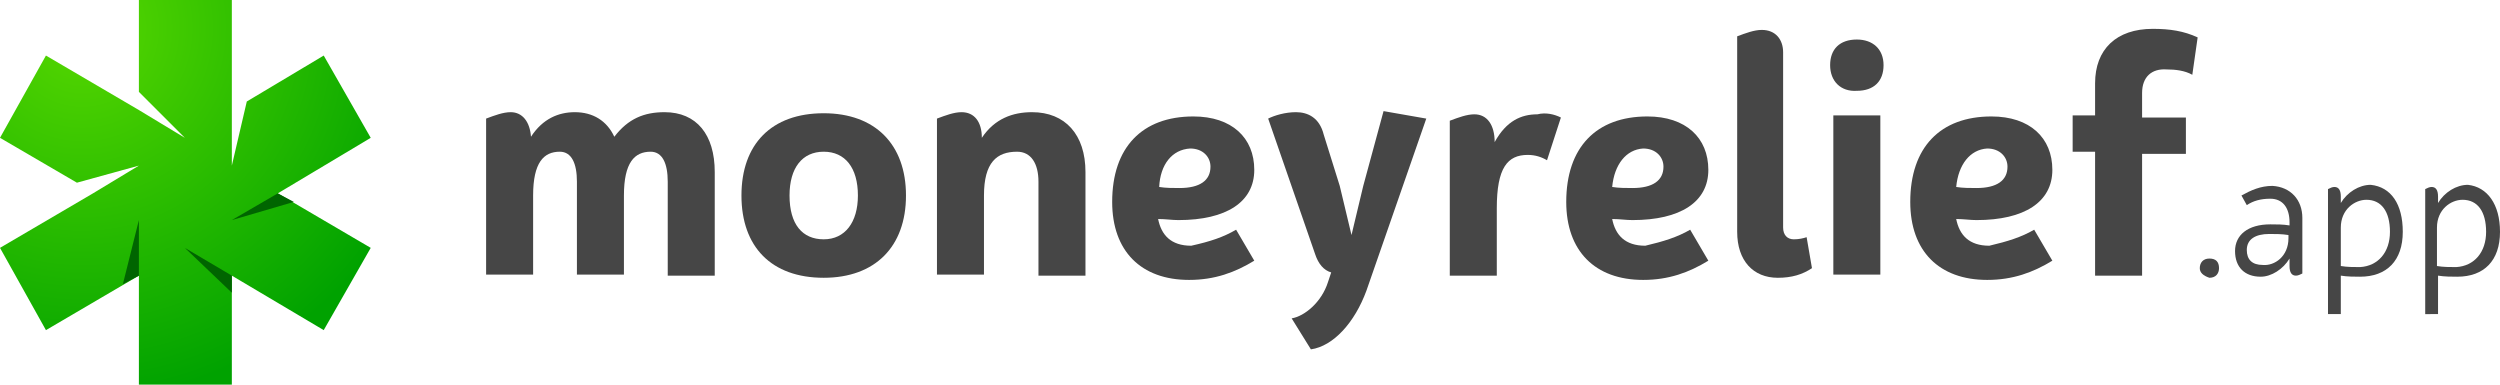 <?xml version="1.0" encoding="utf-8"?>
<!-- Generator: Adobe Illustrator 24.3.0, SVG Export Plug-In . SVG Version: 6.00 Build 0)  -->
<svg version="1.1" id="Layer_1" xmlns="http://www.w3.org/2000/svg" xmlns:xlink="http://www.w3.org/1999/xlink" x="0px" y="0px"
	 viewBox="0 0 234 36" style="enable-background:new 0 0 234 36;" xml:space="preserve">
<style type="text/css">
	.st0{fill:#464646;}
	.st1{fill:url(#SVGID_1_);}
	.st2{fill:#006500;}
</style>
<g>
	<g>
		<path class="st0" d="M66.9,16.1v9.7h-4.4V17c0-1.7-0.5-2.8-1.6-2.8c-1.5,0-2.5,1-2.5,4.1v7.4h-4.4V17c0-1.7-0.5-2.8-1.6-2.8
			c-1.5,0-2.5,1-2.5,4.1v7.4h-4.4V11.1c0.8-0.3,1.6-0.6,2.3-0.6c1.1,0,1.8,0.9,1.9,2.3c1.1-1.7,2.6-2.3,4.1-2.3c1.7,0,3,0.8,3.7,2.3
			c1.3-1.7,2.8-2.3,4.7-2.3C65.2,10.5,66.9,12.6,66.9,16.1z"/>
		<path class="st0" d="M69.4,18.3c0-4.8,2.8-7.7,7.7-7.7c4.8,0,7.7,2.9,7.7,7.7S81.9,26,77.1,26C72.2,26,69.4,23.1,69.4,18.3z
			 M80.3,18.3c0-2.6-1.2-4.1-3.2-4.1c-2,0-3.2,1.5-3.2,4.1c0,2.7,1.2,4.1,3.2,4.1C79.1,22.4,80.3,20.8,80.3,18.3z"/>
		<path class="st0" d="M101.6,16.1v9.7h-4.4V17c0-1.7-0.7-2.8-2-2.8c-1.9,0-3.1,1-3.1,4.1v7.4h-4.4V11.1c0.8-0.3,1.6-0.6,2.3-0.6
			c1.2,0,1.9,0.9,1.9,2.4c1.2-1.8,2.9-2.4,4.7-2.4C99.7,10.5,101.6,12.6,101.6,16.1z"/>
		<path class="st0" d="M115.7,21.5l1.7,2.9c-1.8,1.1-3.7,1.8-6.1,1.8c-4.5,0-7.2-2.7-7.2-7.3c0-5.1,2.8-8,7.6-8c3.6,0,5.7,2,5.7,5
			s-2.6,4.7-7.1,4.7c-0.6,0-1.2-0.1-1.9-0.1c0.3,1.5,1.2,2.5,3.1,2.5C113.3,22.6,114.5,22.2,115.7,21.5z M108.5,17.5
			c0.6,0.1,1.3,0.1,1.9,0.1c1.9,0,2.9-0.7,2.9-2c0-0.9-0.7-1.7-1.9-1.7C109.7,14,108.6,15.4,108.5,17.5z"/>
		<path class="st0" d="M133.5,11.1l-5.6,16.1c-1.1,3-3.1,5.2-5.2,5.5l-1.8-2.9c1.2-0.2,2.8-1.5,3.4-3.4l0.3-0.9
			c-0.7-0.2-1.2-0.8-1.5-1.7l-4.4-12.7c0.6-0.3,1.6-0.6,2.6-0.6c1.1,0,2.2,0.5,2.6,2.1l1.5,4.8l1.1,4.6l1.1-4.6l1.9-7L133.5,11.1z"
			/>
		<path class="st0" d="M146.1,11l-1.3,4c-0.5-0.3-1.1-0.5-1.8-0.5c-1.9,0-2.9,1.2-2.9,5v6.3h-4.4V11.3c0.8-0.3,1.6-0.6,2.3-0.6
			c1.2,0,1.9,1,1.9,2.6c1.1-2,2.5-2.6,4-2.6C144.7,10.5,145.5,10.7,146.1,11z"/>
		<path class="st0" d="M158.2,21.5l1.7,2.9c-1.8,1.1-3.7,1.8-6.1,1.8c-4.5,0-7.2-2.7-7.2-7.3c0-5.1,2.8-8,7.6-8c3.6,0,5.7,2,5.7,5
			s-2.6,4.7-7.1,4.7c-0.6,0-1.2-0.1-1.9-0.1c0.3,1.5,1.2,2.5,3.1,2.5C155.7,22.6,157,22.2,158.2,21.5z M150.9,17.5
			c0.6,0.1,1.3,0.1,1.9,0.1c1.9,0,2.9-0.7,2.9-2c0-0.9-0.7-1.7-1.9-1.7C152.2,14,151.1,15.4,150.9,17.5z"/>
		<path class="st0" d="M162.6,21.7V3.4c0.8-0.3,1.6-0.6,2.3-0.6c1.3,0,2,0.9,2,2.1v16.4c0,0.7,0.4,1.1,1,1.1c0.5,0,0.9-0.1,1.2-0.2
			l0.5,2.9c-0.9,0.6-1.9,0.9-3.2,0.9C164.1,26,162.6,24.4,162.6,21.7z"/>
		<path class="st0" d="M171.3,6.1c0-1.5,0.9-2.4,2.5-2.4c1.5,0,2.5,0.9,2.5,2.4s-0.9,2.4-2.5,2.4C172.3,8.6,171.3,7.6,171.3,6.1z
			 M171.6,25.7h4.4V10.8h-4.4V25.7z"/>
		<path class="st0" d="M190.4,21.5l1.7,2.9c-1.8,1.1-3.7,1.8-6.1,1.8c-4.5,0-7.2-2.7-7.2-7.3c0-5.1,2.8-8,7.6-8c3.6,0,5.7,2,5.7,5
			s-2.6,4.7-7.1,4.7c-0.6,0-1.2-0.1-1.9-0.1c0.3,1.5,1.2,2.5,3.1,2.5C187.9,22.6,189.2,22.2,190.4,21.5z M183.1,17.5
			c0.6,0.1,1.3,0.1,1.9,0.1c1.9,0,2.9-0.7,2.9-2c0-0.9-0.7-1.7-1.9-1.7C184.4,14,183.3,15.4,183.1,17.5z"/>
		<path class="st0" d="M200.5,8.7v2.3h4.1v3.4h-4.1v11.4h-4.4V14.2H194v-3.4h2.1v-3c0-3.2,2-5.1,5.4-5.1c1.6,0,2.9,0.2,4.2,0.8
			L205.2,7c-0.7-0.4-1.6-0.5-2.4-0.5C201.4,6.4,200.5,7.2,200.5,8.7z"/>
		<path class="st0" d="M205.9,25.1c0-0.5,0.3-0.9,0.9-0.9s0.9,0.3,0.9,0.9c0,0.5-0.3,0.9-0.9,0.9C206.2,25.8,205.9,25.5,205.9,25.1z
			"/>
		<path class="st0" d="M215.5,20.4v5.2c-0.2,0.1-0.4,0.2-0.6,0.2c-0.4,0-0.6-0.3-0.6-0.9v-0.7c-0.6,1-1.7,1.7-2.7,1.7
			c-1.5,0-2.4-0.9-2.4-2.4c0-1.5,1.2-2.5,3.3-2.5c0.6,0,1.2,0,1.8,0.1v-0.3c0-1.3-0.6-2.2-1.8-2.2c-0.9,0-1.6,0.2-2.2,0.6l-0.5-0.9
			c0.9-0.5,1.8-0.9,2.9-0.9C214.4,17.5,215.5,18.7,215.5,20.4z M214.2,22.3V22c-0.6-0.1-1.2-0.1-1.8-0.1c-1.3,0-2.1,0.5-2.1,1.5
			c0,0.9,0.5,1.4,1.5,1.4C212.9,24.9,214.2,24,214.2,22.3z"/>
		<path class="st0" d="M224.9,21.7c0,2.7-1.5,4.2-4,4.2c-0.5,0-1.2,0-1.8-0.1v3.6h-1.2V17.7c0.2-0.1,0.4-0.2,0.6-0.2
			c0.4,0,0.6,0.3,0.6,0.9v0.6c0.6-1,1.7-1.7,2.8-1.7C223.8,17.5,224.9,19.1,224.9,21.7z M223.7,21.7c0-1.9-0.8-3-2.2-3
			c-1.1,0-2.4,0.9-2.4,2.6v3.6c0.6,0.1,1.2,0.1,1.8,0.1C222.6,24.9,223.7,23.6,223.7,21.7z"/>
		<path class="st0" d="M234,21.7c0,2.7-1.5,4.2-4,4.2c-0.5,0-1.2,0-1.8-0.1v3.6H227V17.7c0.2-0.1,0.4-0.2,0.6-0.2
			c0.4,0,0.6,0.3,0.6,0.9v0.6c0.6-1,1.7-1.7,2.8-1.7C232.8,17.5,234,19.1,234,21.7z M232.7,21.7c0-1.9-0.8-3-2.2-3
			c-1.1,0-2.4,0.9-2.4,2.6v3.6c0.6,0.1,1.2,0.1,1.8,0.1C231.6,24.9,232.7,23.6,232.7,21.7z"/>
	</g>
	<g>
		
			<radialGradient id="SVGID_1_" cx="-515.824" cy="560.417" r="33.728" gradientTransform="matrix(1.003 0 0 1.032 525.066 -575.76)" gradientUnits="userSpaceOnUse">
			<stop  offset="0" style="stop-color:#57D800"/>
			<stop  offset="1" style="stop-color:#00A200"/>
		</radialGradient>
		<polygon class="st1" points="34.7,12.9 30.3,5.2 23.1,9.5 21.7,15.5 21.7,10.3 21.7,0 13,0 13,8.6 17.3,12.9 13,10.3 13,10.3 
			4.3,5.2 0,12.9 7.2,17.1 13,15.5 8.7,18.1 8.7,18.1 0,23.2 4.3,30.9 13,25.8 13,36 21.7,36 21.7,25.8 30.3,30.9 34.7,23.2 
			26,18.1 		"/>
		<g>
			<polygon class="st2" points="13,20.6 11.5,26.6 11.5,26.6 13,25.8 			"/>
			<polygon class="st2" points="21.7,20.6 27.5,18.9 26,18.1 			"/>
			<polygon class="st2" points="17.3,23.2 21.7,27.4 21.7,25.8 			"/>
		</g>
	</g>
</g>
</svg>
